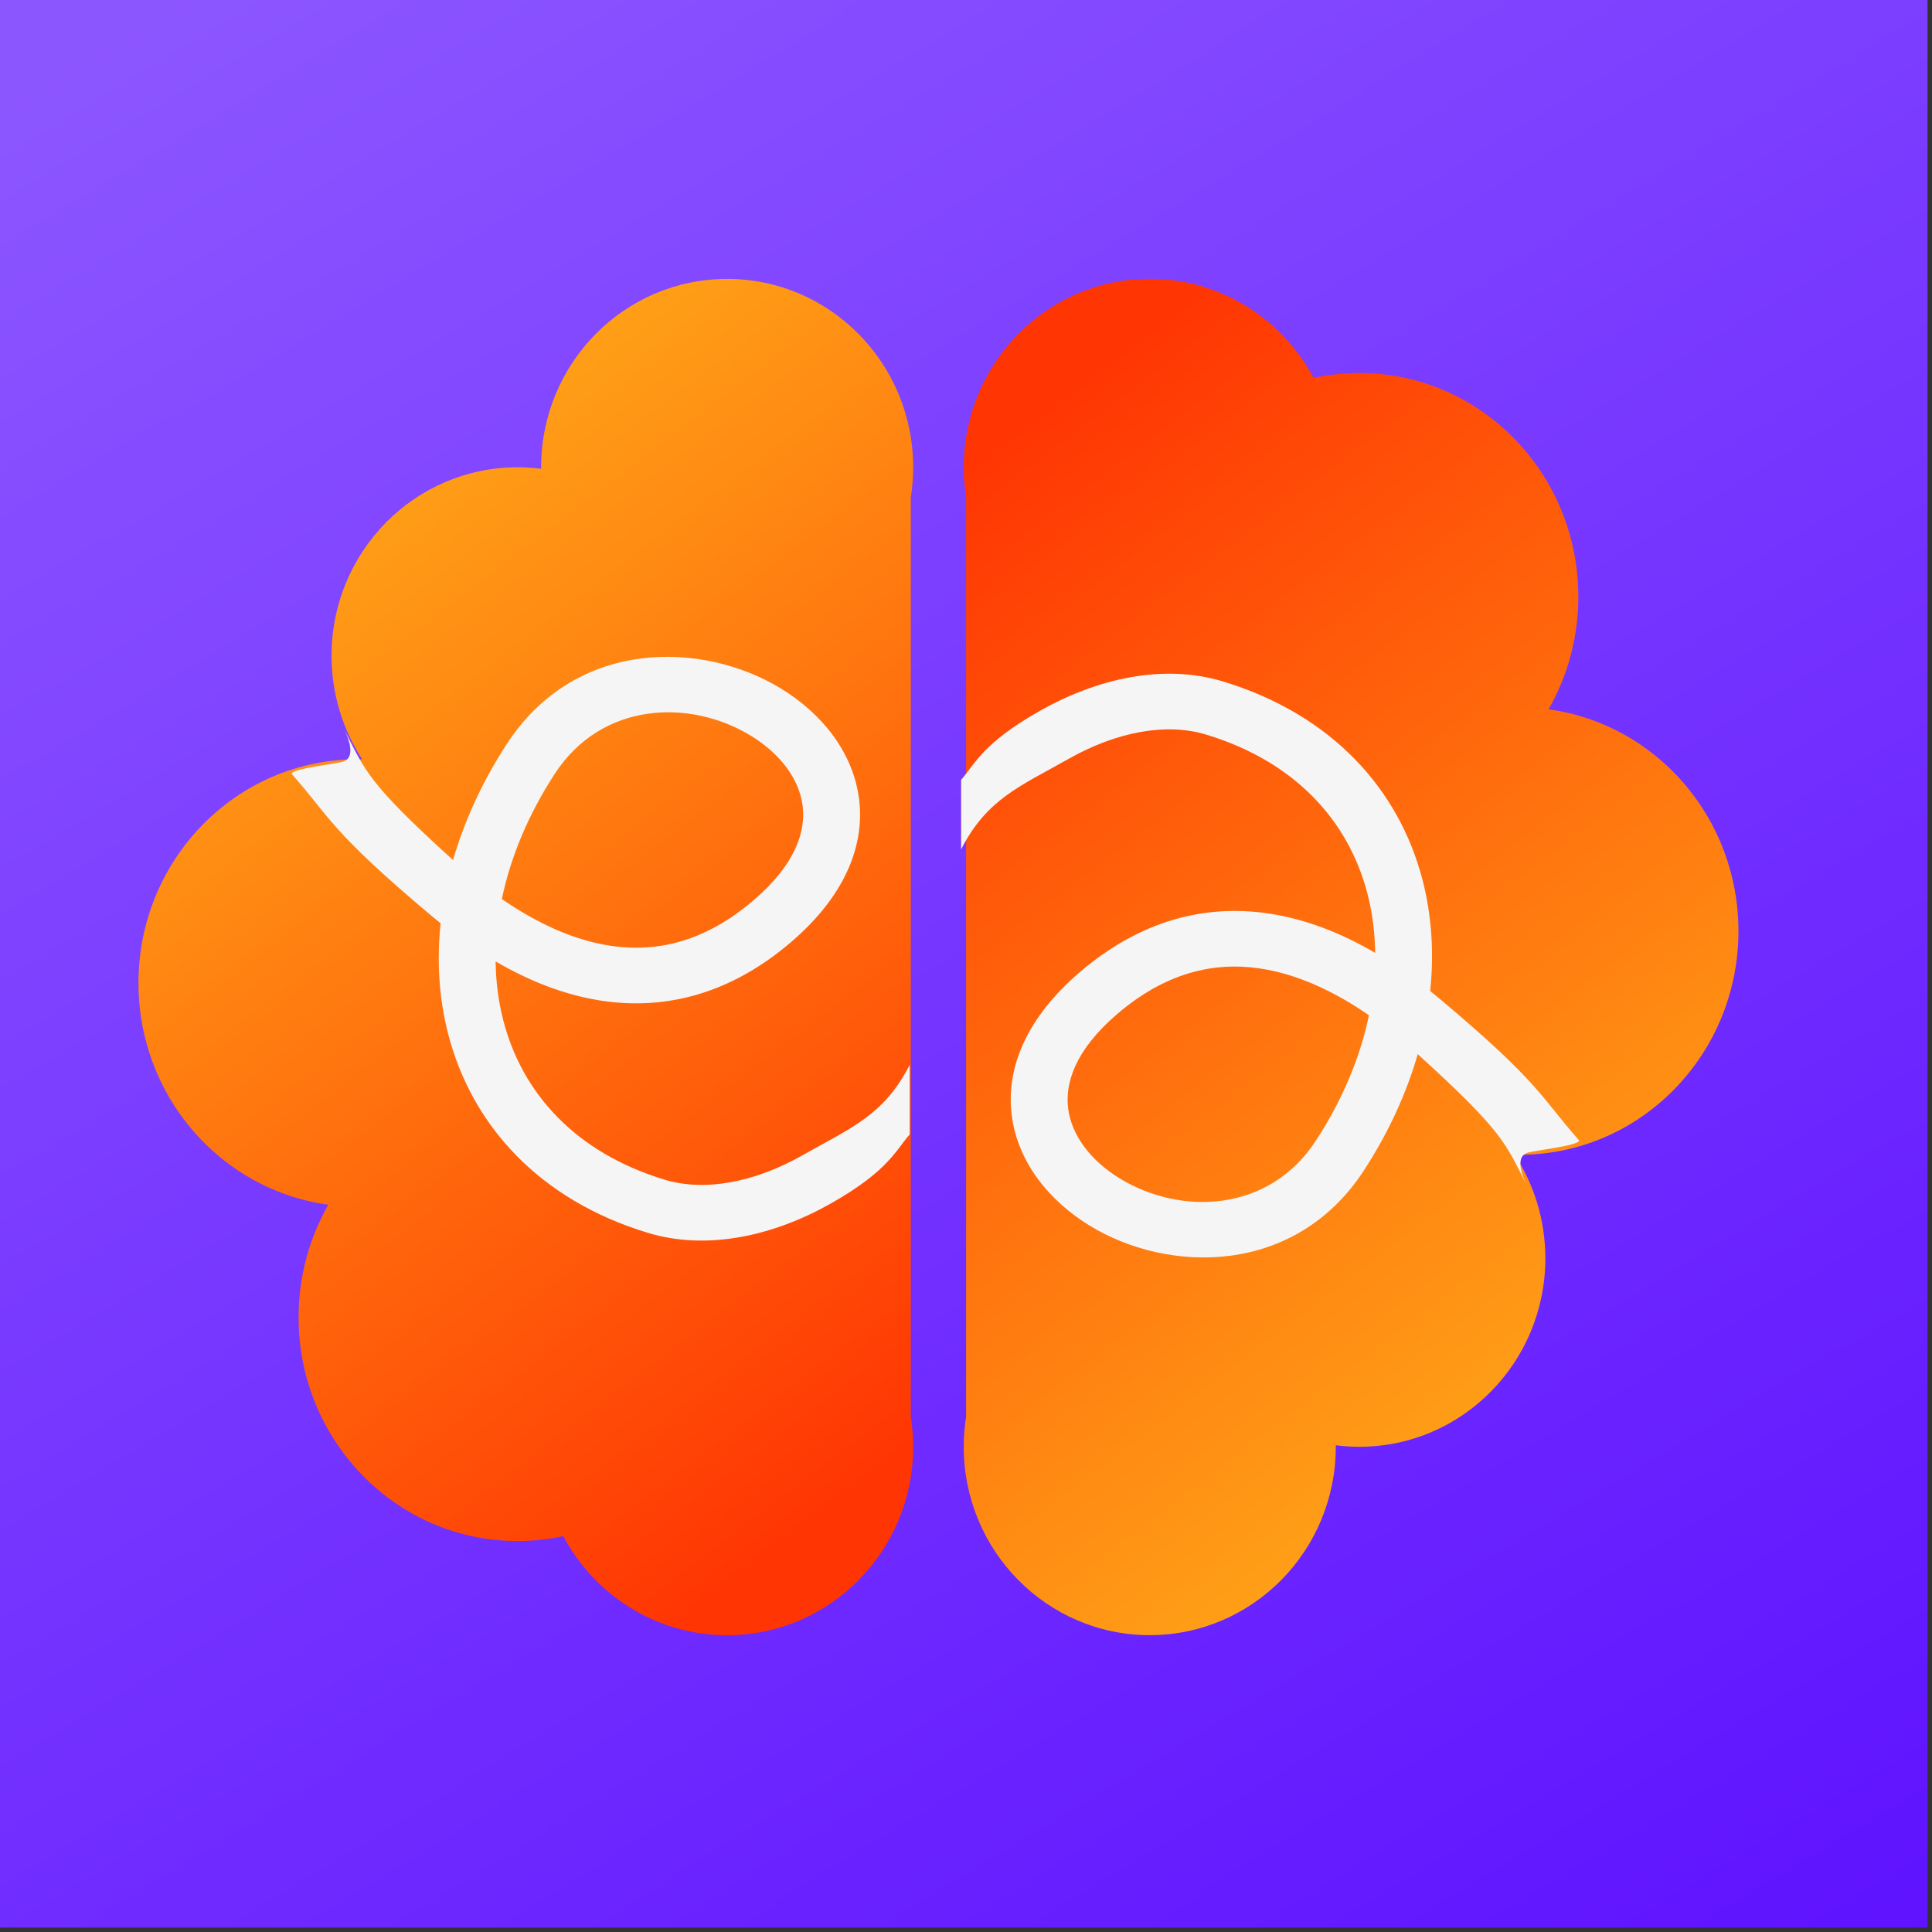 <?xml version="1.0" encoding="UTF-8"?>
<svg xmlns="http://www.w3.org/2000/svg" width="420" height="420" viewBox="0 0 420 420" fill="none">
  <rect x="0" y="0" width="420" height="420" fill="#333333" stroke="none"/>
  <rect width="419.03" height="419.039" fill="url(#paint0_linear_185_3485)"></rect>
  <circle cx="209.531" cy="209.5" r="208.5" fill="url(#paint1_linear_185_3485)"></circle>
  <path d="M158.075 60.633C180.409 60.633 198.516 78.968 198.516 101.585C198.516 103.803 198.338 105.98 198.003 108.103V308.019C198.338 310.142 198.516 312.319 198.516 314.538C198.515 337.155 180.409 355.49 158.075 355.49C142.677 355.49 129.291 346.775 122.46 333.95C119.253 334.646 115.927 335.014 112.517 335.014C86.225 335.014 64.91 313.241 64.91 286.383C64.91 277.454 67.269 269.088 71.38 261.896C48.079 258.735 30.102 238.359 30.102 213.692C30.102 186.834 51.416 165.062 77.708 165.062C78.056 165.062 78.402 165.066 78.748 165.073C74.533 158.609 72.077 150.864 72.077 142.537C72.077 119.92 90.183 101.585 112.517 101.585C114.252 101.585 115.962 101.695 117.64 101.91C117.639 101.802 117.636 101.693 117.636 101.585C117.636 78.968 135.741 60.633 158.075 60.633Z" fill="url(#paint2_linear_185_3485)"></path>
  <path d="M249.948 355.469C227.614 355.469 209.509 337.134 209.509 314.517C209.509 312.298 209.685 310.121 210.021 307.998V108.082C209.685 105.959 209.509 103.782 209.509 101.563C209.509 78.946 227.614 60.611 249.948 60.611C265.346 60.611 278.733 69.327 285.563 82.151C288.771 81.455 292.097 81.087 295.507 81.087C321.799 81.087 343.113 102.861 343.113 129.719C343.113 138.648 340.755 147.013 336.644 154.205C359.944 157.366 377.922 177.743 377.922 202.409C377.922 229.267 356.608 251.04 330.315 251.04C329.968 251.04 329.621 251.036 329.275 251.028C333.491 257.493 335.946 265.237 335.946 273.563C335.946 296.181 317.841 314.517 295.507 314.517C293.772 314.517 292.062 314.406 290.384 314.191C290.385 314.3 290.388 314.408 290.388 314.517C290.388 337.134 272.282 355.469 249.948 355.469Z" fill="url(#paint3_linear_185_3485)"></path>
  <path d="M74.747 165.508C77.94 164.331 74.766 158.454 74.766 158.454C79.409 167.543 79.721 169.952 98.492 186.978C100.951 178.434 104.859 169.909 110.175 161.733C125.113 138.756 152.69 139.221 169.824 149.712C178.492 155.019 185.433 163.381 186.747 173.653C188.09 184.166 183.348 195.057 171.967 204.804C158.871 216.02 144.828 219.612 131.004 217.579C122.896 216.386 115.088 213.294 107.747 209.005C107.799 213.437 108.355 217.721 109.4 221.784C113.451 237.528 124.97 250.541 144.499 256.458C153.121 259.07 163.918 257.111 174.458 251.142C184.917 245.218 192.149 242.482 197.761 231.495C197.761 231.495 197.761 238.55 197.761 240.062C197.761 243.589 197.761 246.613 197.761 246.613C194.672 250.14 193.097 254.558 180.646 261.61C168.276 268.616 153.846 271.949 140.845 268.01C117.283 260.872 102.545 244.658 97.42 224.738C95.45 217.084 94.918 208.975 95.787 200.716C95.094 200.161 94.407 199.597 93.727 199.026C71.628 180.466 71.724 177.602 63.398 168.227C63.446 167.02 73.736 166.012 74.747 165.508ZM163.272 159.965C150.159 151.937 130.886 152.402 120.598 168.226C114.755 177.213 110.959 186.466 109.098 195.446C116.94 200.851 124.957 204.459 132.84 205.619C142.892 207.097 153.327 204.698 163.831 195.702C173.043 187.813 175.187 180.626 174.487 175.155C173.757 169.444 169.726 163.917 163.272 159.965Z" fill="#F5F5F5"></path>
  <path d="M331.948 250.64C328.755 251.817 331.93 257.695 331.93 257.695C327.287 248.606 326.975 246.197 308.204 229.17C305.744 237.714 301.836 246.24 296.521 254.416C281.582 277.392 254.006 276.927 236.872 266.437C228.204 261.13 221.262 252.767 219.949 242.495C218.605 231.983 223.347 221.091 234.728 211.344C247.824 200.128 261.867 196.536 275.691 198.57C283.799 199.762 291.607 202.854 298.948 207.144C298.896 202.712 298.34 198.427 297.295 194.364C293.244 178.621 281.725 165.607 262.196 159.691C253.574 157.079 242.777 159.037 232.237 165.007C221.778 170.93 214.546 173.667 208.934 184.653C208.934 184.653 208.934 177.598 208.934 176.087C208.934 172.559 208.934 169.536 208.934 169.536C212.023 166.008 213.599 161.59 226.049 154.539C238.419 147.533 252.849 144.2 265.85 148.138C289.412 155.277 304.15 171.491 309.276 191.41C311.245 199.065 311.777 207.174 310.909 215.433C311.601 215.988 312.288 216.551 312.968 217.123C335.068 235.682 334.971 238.546 343.297 247.921C343.249 249.128 332.959 250.136 331.948 250.64ZM243.424 256.183C256.536 264.211 275.809 263.746 286.097 247.922C291.94 238.935 295.736 229.682 297.598 220.702C289.755 215.298 281.739 211.689 273.855 210.529C263.803 209.051 253.368 211.451 242.865 220.446C233.653 228.336 231.509 235.522 232.208 240.993C232.938 246.705 236.969 252.231 243.424 256.183Z" fill="#F5F5F5"></path>
  <defs>
    <linearGradient id="paint0_linear_185_3485" x1="15.032" y1="10.623" x2="381.649" y2="617.961" gradientUnits="userSpaceOnUse">
      <stop stop-color="#8C56FF"></stop>
      <stop offset="1" stop-color="#5200FF"></stop>
    </linearGradient>
    <linearGradient id="paint1_linear_185_3485" x1="15.991" y1="11.571" x2="380.82" y2="615.961" gradientUnits="userSpaceOnUse">
      <stop stop-color="#8C56FF"></stop>
      <stop offset="1" stop-color="#5200FF"></stop>
    </linearGradient>
    <linearGradient id="paint2_linear_185_3485" x1="54.583" y1="90.281" x2="216.284" y2="302.63" gradientUnits="userSpaceOnUse">
      <stop stop-color="#FFAD19"></stop>
      <stop offset="1" stop-color="#FF3503"></stop>
    </linearGradient>
    <linearGradient id="paint3_linear_185_3485" x1="353.441" y1="325.82" x2="191.739" y2="113.473" gradientUnits="userSpaceOnUse">
      <stop stop-color="#FFAD19"></stop>
      <stop offset="1" stop-color="#FF3503"></stop>
    </linearGradient>
  </defs>
</svg>
